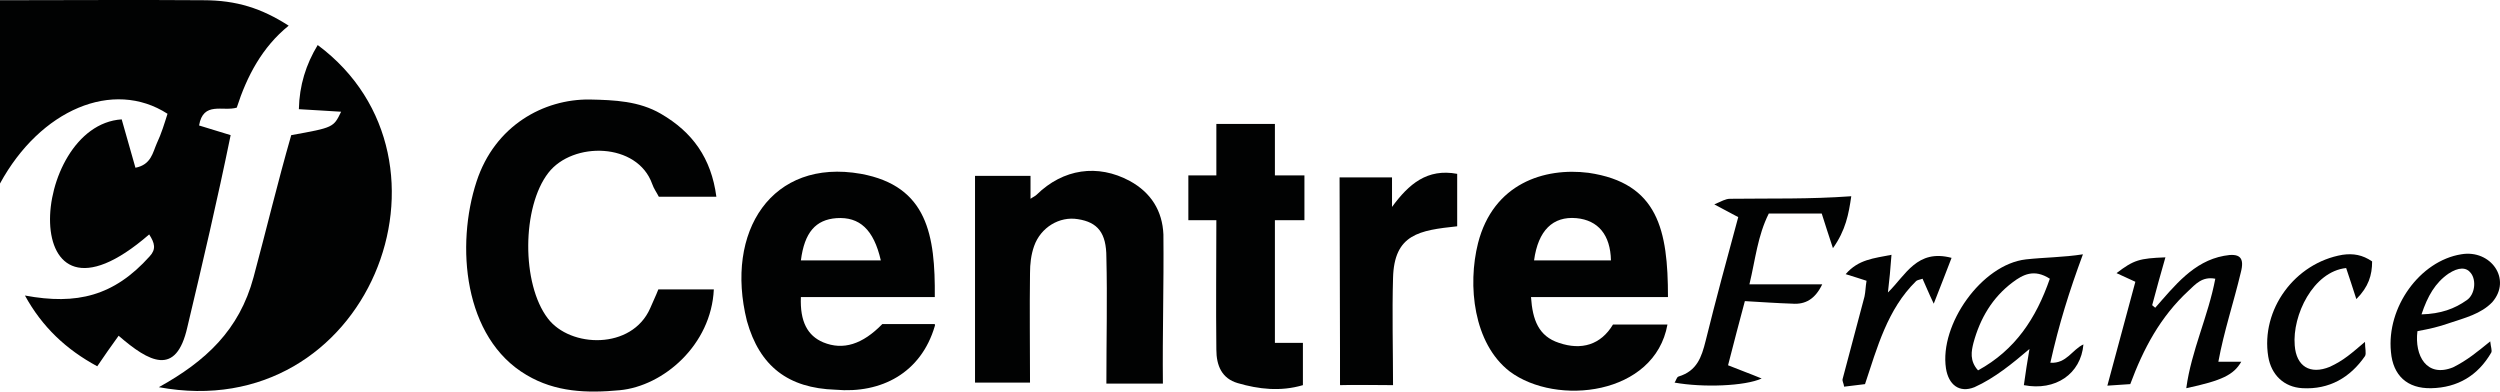 <svg xml:space="preserve" style="enable-background:new 0 0 2678.12 419.48;" viewBox="0 0 2678.12 419.48" y="0px" x="0px" xmlns:xlink="http://www.w3.org/1999/xlink" xmlns="http://www.w3.org/2000/svg" id="Calque_1" version="1.1">
<style type="text/css">
	.st0{fill:#010202;}
</style>
<g>
	<path d="M0,0.24c71.45,0,145.63-0.55,217.62,0c36,0,62.72,8.73,91.63,27.27c-28.36,22.91-44.72,54-55.63,87.81
		c-14.73,4.36-36-7.09-40.36,19.09c10.36,3.27,21.27,6.55,33.82,10.36c-14.18,69.27-30,136.9-46.36,205.62
		c-12,53.45-40.91,37.63-73.63,9.27c-8.18,11.45-15.27,21.27-22.91,32.73c-33.27-18-58.91-42-77.45-75.81
		c55.63,10.36,95.45,0.55,133.63-42c7.09-7.64,5.45-14.18-0.55-23.45C15.27,376.59,31.09,134.42,130.36,127.87
		c4.91,17.45,9.82,34.36,14.73,51.82c16.91-3.27,18.54-16.36,22.91-26.18c4.91-10.36,8.18-21.27,11.45-31.63
		C121.08,84.24,43.09,117.51,0,196.6C0,164.42,0,28.06,0,0.24z" class="st0"></path>
	<path d="M767.41,210.78c-22.36,0-41.45,0-61.63,0c-2.18-4.36-5.45-8.73-7.09-13.64c-15.82-44.72-85.09-45.82-111.27-12
		c-28.36,36.54-28.91,118.9-0.55,155.99c24,31.63,89.99,33.82,109.63-10.91c2.73-6.55,6-13.09,8.73-20.18c20.18,0,39.82,0,59.45,0
		c-2.73,59.45-54,103.63-100.9,107.99c-34.91,3.27-68.72,2.18-99.81-16.36c-67.63-39.82-75.81-139.08-53.45-207.26
		c19.64-60,72-88.36,121.08-87.81c26.73,0.55,52.91,1.64,76.36,15.27C741.78,141.51,761.96,169.32,767.41,210.78z" class="st0"></path>
	<path d="M311.98,144.78c45.27-8.18,45.27-8.18,53.45-25.09c-15.27-1.09-28.91-1.64-45.27-2.73
		c0.55-25.63,7.64-48,20.18-68.72c165.81,123.27,54,407.98-170.17,366.53c50.18-27.82,86.18-61.09,101.45-117.81
		C285.26,246.23,297.26,196.05,311.98,144.78z" class="st0"></path>
	<path d="M1786.81,318.22c-54,0-96.54,0-146.72,0c1.64,24.54,8.18,42,30,49.09c24,8.18,44.72,2.18,57.81-19.64
		c19.64,0,37.63,0,58.36,0c-13.64,75.81-118.9,87.81-169.08,50.18c-38.73-30-45.27-92.18-33.82-137.45
		c16.36-63.81,70.91-81.27,118.36-75.27C1776.45,196.05,1786.81,246.77,1786.81,318.22z M1643.36,278.95c28.36,0,55.09,0,82.36,0
		c-0.55-27.27-13.64-43.09-37.09-45.27C1663.54,231.5,1647.73,246.77,1643.36,278.95z" class="st0"></path>
	<path d="M1001.4,318.22c-51.82,0-94.9,0-143.45,0c-1.09,26.18,7.09,41.45,24,48.54c21.27,8.73,42,2.18,63.27-19.64
		c15.82,0,39.82,0,56.18,0c0,3.82,1.09-1.64,0,2.18c-14.73,50.18-57.27,72.54-106.36,68.18c-50.72-1.64-81.27-25.09-94.9-73.63
		c-24-95.99,26.73-174.54,122.17-157.63C993.76,199.32,1001.94,252.23,1001.4,318.22z M943.58,278.95
		c-7.64-33.27-22.91-46.91-47.45-45.27c-22.36,1.64-34.36,15.27-38.18,45.27C885.77,278.95,913.59,278.95,943.58,278.95z" class="st0"></path>
	<path d="M1245.75,410.95c-21.82,0-41.45,0-60.54,0c0-49.63,1.09-89.99,0-135.27c0-26.18-9.27-37.63-30.54-40.91
		c-19.64-3.27-39.82,8.73-46.91,28.91c-3.27,9.27-4.36,19.09-4.36,28.91c-0.55,38.73,0,79.63,0,117.27c-20.18,0-38.73,0-58.91,0
		c0-72.54,0-148.36,0-221.44c13.09,0,51.27,0,59.45,0c0,8.18,0,13.64,0,24.54c2.18-1.64,4.91-2.73,6.55-4.36
		c28.36-27.82,65.45-33.27,99.81-14.73c22.91,12.54,34.91,32.18,36,57.27C1246.84,306.23,1245.2,356.95,1245.75,410.95z" class="st0"></path>
	<path d="M1303.02,235.87c-9.82,0-20.73,0-30,0c0-13.09,0-33.82,0-48c9.27,0,15.82,0,30,0c0-17.45,0-34.36,0-55.09
		c18.54,0,43.09,0,62.72,0c0,18,0,35.45,0,55.09c10.36,0,20.18,0,31.63,0c0,11.45,0,31.63,0,48c-11.45,0-22.36,0-31.63,0
		c0,28.36,0,109.63,0,131.45c9.27,0,20.18,0,30,0c0,16.91,0,33.27,0,45.27c-24,7.09-47.45,4.36-69.81-2.18
		c-16.91-4.91-22.91-18.54-22.91-36C1302.47,327.5,1303.02,279.5,1303.02,235.87z" class="st0"></path>
	<path d="M1435.01,190.05c21.82,0,38.18,0,56.18,0c0,11.45,0,18.54,0,31.63c18-24.54,37.63-41.45,69.81-35.45
		c0,18.54,0,36.54,0,56.18c-40.36,4.36-67.63,8.18-68.72,55.63c-1.09,37.09,0,76.9,0,114.54c-24,0-36.54-0.55-56.72,0
		C1435.56,335.13,1435.01,263.14,1435.01,190.05z" class="st0"></path>
	<path d="M1793.9,409.86c1.64-2.18,2.18-6,4.36-6.55c19.64-6,24.54-20.73,28.91-38.18
		c10.91-44.18,22.91-88.36,34.91-132.54c-8.18-4.36-15.27-8.18-25.64-13.64c7.64-3.27,12-6,16.91-6
		c44.18-0.55,84.54,0.55,129.81-2.73c-2.73,19.09-6,36.54-19.64,55.63c-4.91-14.73-8.18-25.09-12-37.09c-18.54,0-37.63,0-56.72,0
		c-12,24-14.18,48.54-20.73,75.81c26.18,0,51.27,0,78,0c-7.64,15.82-18,21.82-32.18,20.73c-16.36-0.55-32.18-1.64-50.72-2.73
		c-6,22.91-12,44.72-18,68.72c12,4.91,22.91,8.73,36,14.18C1869.17,413.67,1824.44,415.31,1793.9,409.86z" class="st0"></path>
	<path d="M2174.06,373.86c-18,15.27-37.09,31.09-58.91,40.91c-16.36,6.55-27.82-2.73-30.54-20.18
		c-7.09-46.91,38.18-111.27,85.63-116.72c19.64-2.18,40.36-2.18,61.09-5.45c-14.73,39.82-25.64,74.72-34.91,116.18
		c17.45,1.09,23.45-14.18,35.45-19.64c-2.73,31.63-30,50.18-63.81,43.63C2169.7,400.04,2171.88,386.95,2174.06,373.86
		C2169.15,378.22,2174.61,371.68,2174.06,373.86z M2195.88,298.59c-16.91-10.91-28.91-4.36-39.82,3.82
		c-21.82,16.36-34.91,38.73-42,64.91c-2.18,8.73-4.36,19.09,4.91,29.45C2158.79,374.95,2181.15,341.13,2195.88,298.59z" class="st0"></path>
	<path d="M2319.69,275.68c-4.91,17.45-9.82,34.36-14.18,51.27c1.09,1.09,2.18,1.64,3.27,2.73
		c20.73-23.45,40.91-49.63,73.63-55.63c16.91-3.27,22.36,1.64,18,18c-7.64,32.18-18,62.72-24,95.45c9.27,0,16.91,0,24.54,0
		c-8.18,14.18-20.73,20.18-58.91,28.36c5.45-40.36,23.45-76.9,31.09-117.27c-14.18-2.73-21.27,6-28.91,13.09
		c-30,27.82-48,61.63-62.18,99.81c-7.09,0.55-14.73,1.09-24.54,1.64c10.36-38.73,20.18-74.72,30-111.27
		c-7.09-3.27-13.09-6-20.18-9.27C2285.87,278.41,2291.87,276.77,2319.69,275.68z" class="st0"></path>
	<path d="M2589.67,354.77c-3.27,26.18,9.82,50.18,38.18,38.73c15.27-7.64,25.64-16.36,39.82-27.82
		c0.55,6,2.18,9.82,1.09,12c-14.18,24.54-36,37.63-64.36,38.18c-25.64,0.55-40.91-13.64-43.09-38.73
		c-4.91-48,31.09-97.63,75.27-104.72c31.63-5.45,54.54,26.73,33.27,51.27c-12,12.54-29.45,16.91-45.82,22.36
		C2611.49,350.4,2603.85,352.04,2589.67,354.77z M2594.04,336.77c20.73-0.55,35.45-6,48.54-15.27c8.73-6,10.36-21.27,4.36-28.91
		c-4.91-6.55-13.09-6.55-24,0.55C2608.76,302.95,2600.58,317.13,2594.04,336.77z" class="st0"></path>
	<path d="M2541.13,280.04c0,14.73-3.82,27.27-16.91,40.36c-3.82-12-7.09-21.82-10.91-33.27
		c-35.45,3.82-57.81,50.72-55.09,82.9c1.64,22.36,16.36,31.63,37.63,22.91c15.27-7.09,23.45-14.73,37.63-26.73
		c0,7.09,1.64,12.54,0,15.27c-15.82,22.91-38.18,36-67.09,34.36c-19.64-1.09-33.27-14.18-36.54-33.82
		c-8.18-50.18,28.36-100.36,79.63-109.08C2520.95,271.32,2530.77,272.95,2541.13,280.04z" class="st0"></path>
	<path d="M2090.61,276.23c-6,15.82-11.45,29.45-19.09,49.09c-6-12.54-8.73-19.64-12-26.73
		c-2.73,1.09-5.45,1.09-7.09,2.73c-30.54,30-41.45,70.91-54.54,110.18c-7.64,1.09-14.73,1.64-22.36,2.73
		c-0.55-3.82-2.18-6-1.64-8.18c7.64-29.45,15.82-58.91,23.45-88.36c1.09-4.91,1.09-10.36,2.18-16.91
		c-7.09-2.18-13.09-4.36-22.36-7.09c13.64-15.82,30-16.91,49.09-20.73c-1.09,14.73-2.18,26.73-3.82,40.36
		C2041.52,294.77,2053.52,266.41,2090.61,276.23z" class="st0"></path>
	<path d="M1492.28,412.04c-24,0-34.91,0-56.72,0c0-76.9,0-148.9,0-221.99" class="st0"></path>
</g>
</svg>
